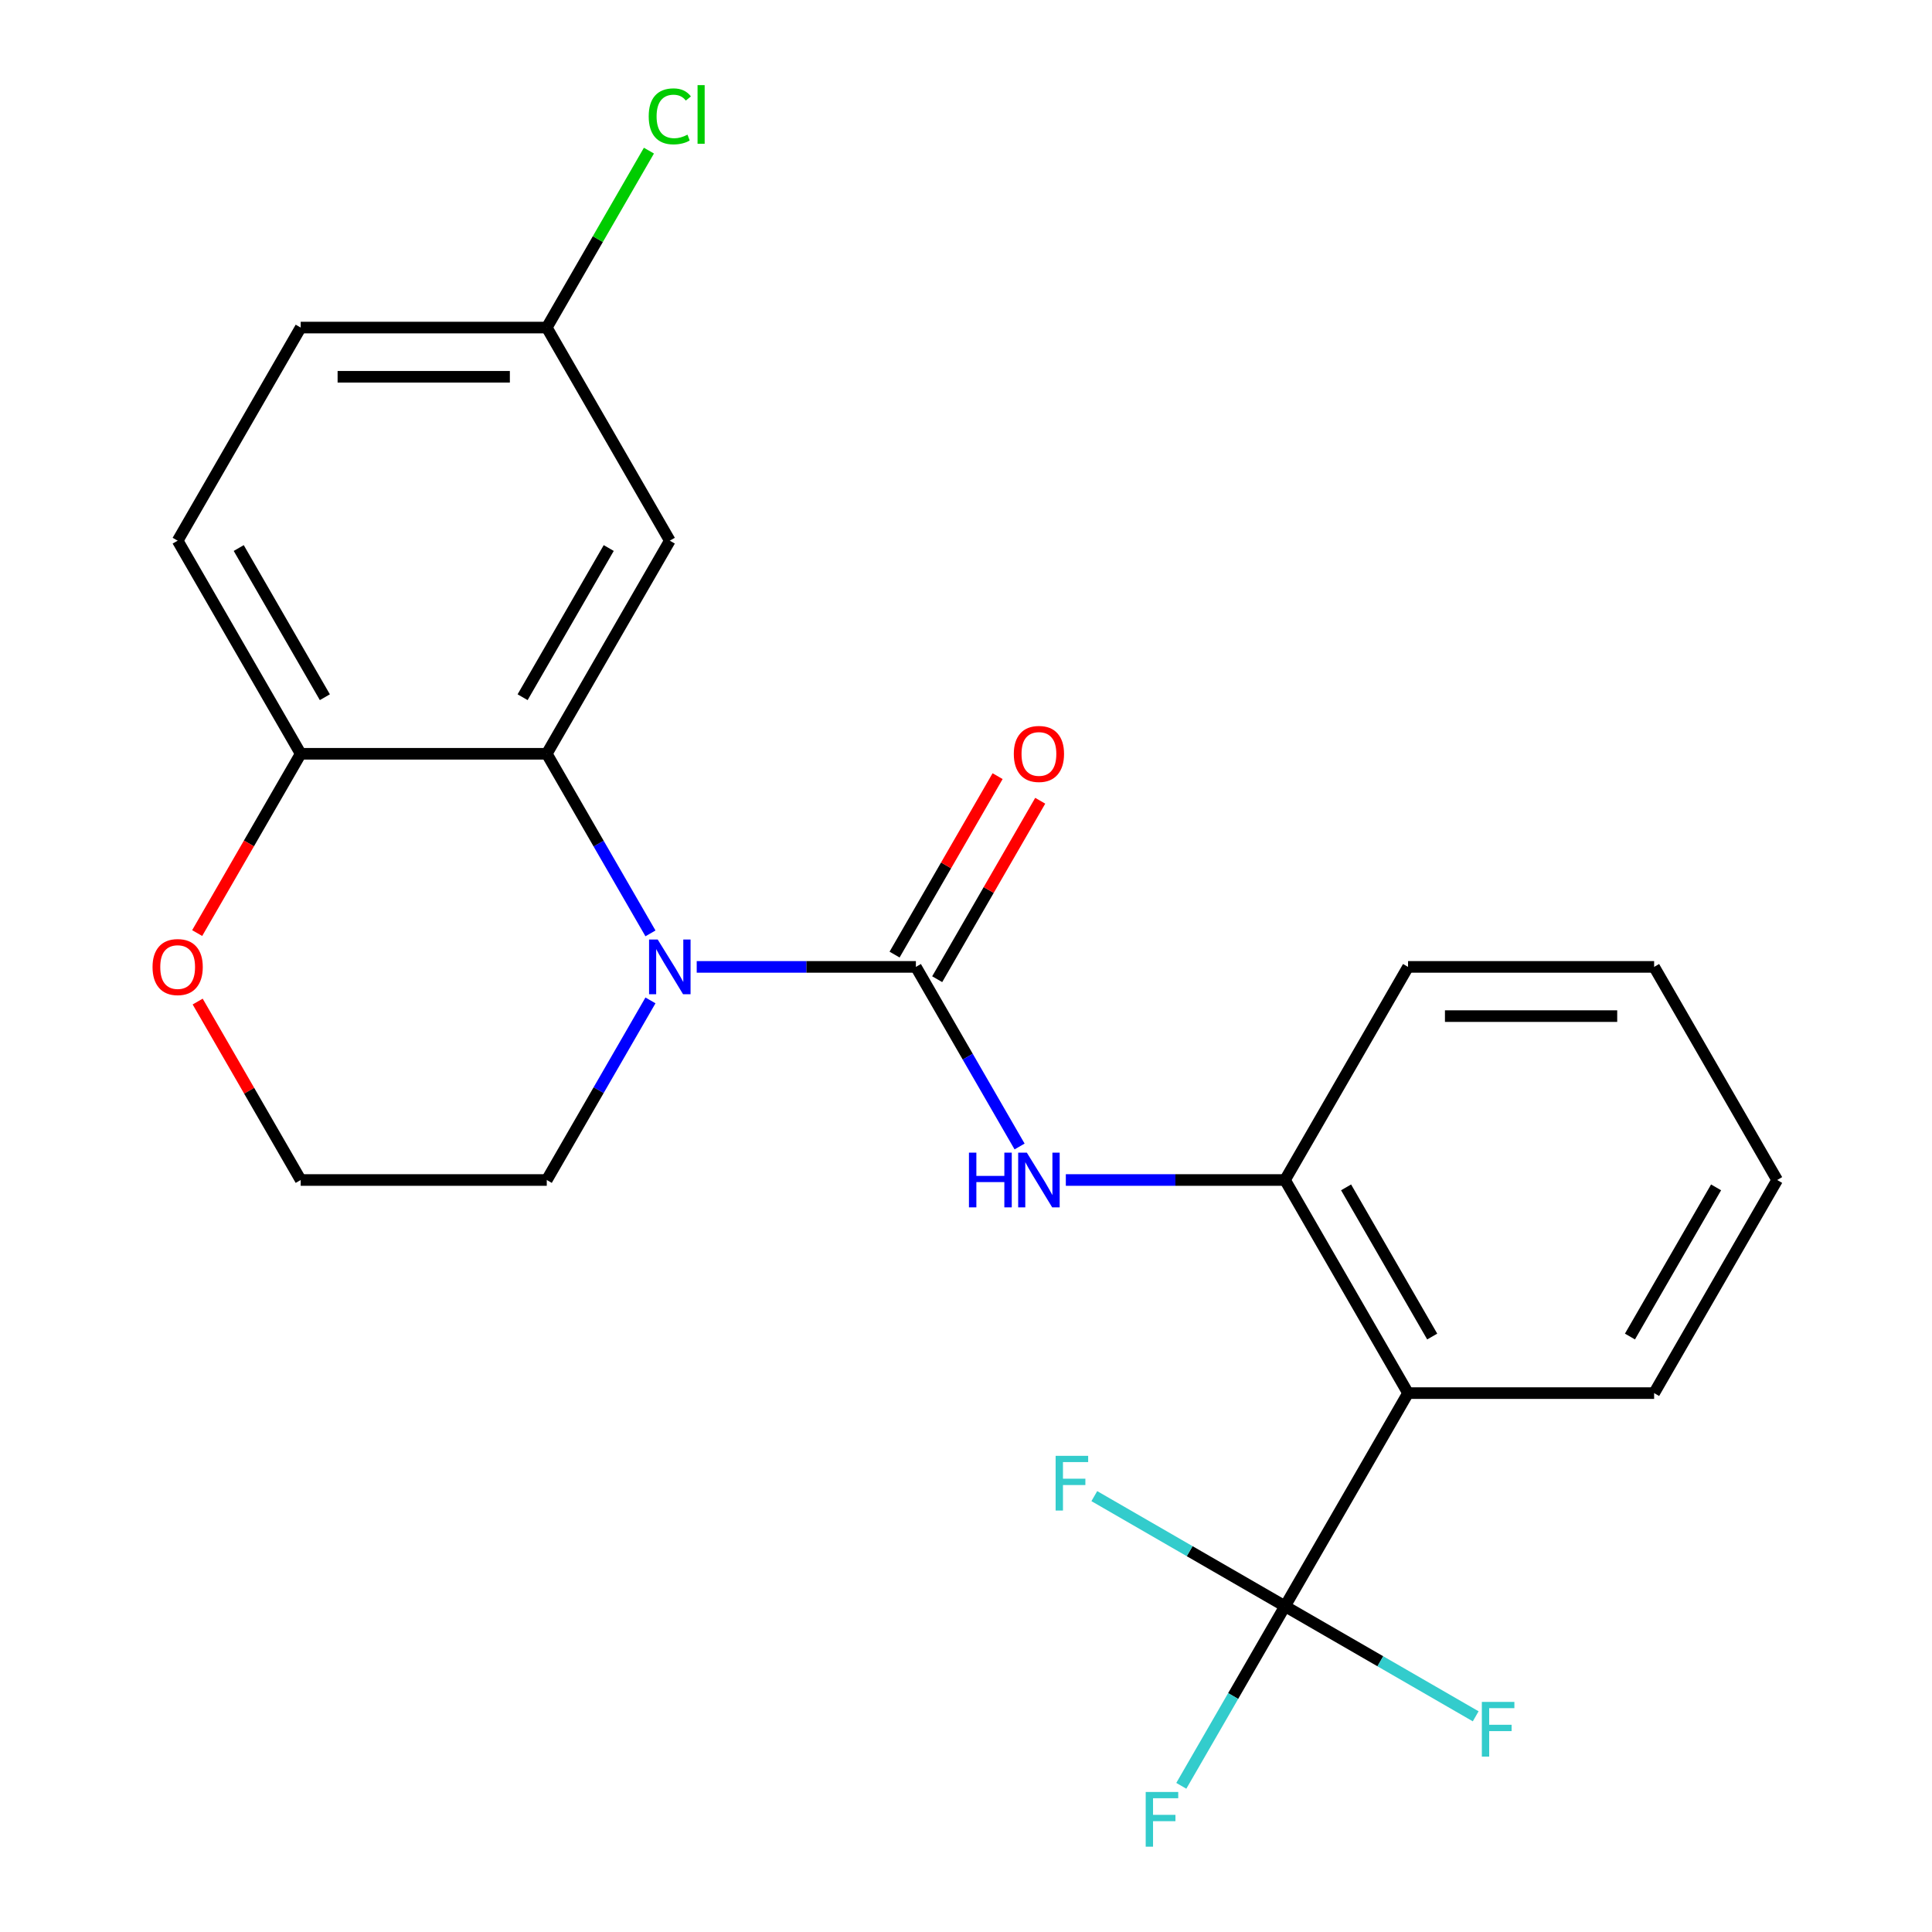 <?xml version='1.0' encoding='iso-8859-1'?>
<svg version='1.1' baseProfile='full'
              xmlns='http://www.w3.org/2000/svg'
                      xmlns:rdkit='http://www.rdkit.org/xml'
                      xmlns:xlink='http://www.w3.org/1999/xlink'
                  xml:space='preserve'
width='1000px' height='1000px' viewBox='0 0 1000 1000'>
<!-- END OF HEADER -->
<rect style='opacity:1.0;fill:#FFFFFF;stroke:none' width='1000' height='1000' x='0' y='0'> </rect>
<path class='bond-0' d='M 474.062,500.463 L 417.339,500.463' style='fill:none;fill-rule:evenodd;stroke:#000000;stroke-width:6px;stroke-linecap:butt;stroke-linejoin:miter;stroke-opacity:1' />
<path class='bond-0' d='M 417.339,500.463 L 360.617,500.463' style='fill:none;fill-rule:evenodd;stroke:#0000FF;stroke-width:6px;stroke-linecap:butt;stroke-linejoin:miter;stroke-opacity:1' />
<path class='bond-4' d='M 474.062,500.463 L 500.897,546.944' style='fill:none;fill-rule:evenodd;stroke:#000000;stroke-width:6px;stroke-linecap:butt;stroke-linejoin:miter;stroke-opacity:1' />
<path class='bond-4' d='M 500.897,546.944 L 527.733,593.424' style='fill:none;fill-rule:evenodd;stroke:#0000FF;stroke-width:6px;stroke-linecap:butt;stroke-linejoin:miter;stroke-opacity:1' />
<path class='bond-8' d='M 485.092,506.832 L 511.755,460.651' style='fill:none;fill-rule:evenodd;stroke:#000000;stroke-width:6px;stroke-linecap:butt;stroke-linejoin:miter;stroke-opacity:1' />
<path class='bond-8' d='M 511.755,460.651 L 538.417,414.471' style='fill:none;fill-rule:evenodd;stroke:#FF0000;stroke-width:6px;stroke-linecap:butt;stroke-linejoin:miter;stroke-opacity:1' />
<path class='bond-8' d='M 463.031,494.095 L 489.694,447.914' style='fill:none;fill-rule:evenodd;stroke:#000000;stroke-width:6px;stroke-linecap:butt;stroke-linejoin:miter;stroke-opacity:1' />
<path class='bond-8' d='M 489.694,447.914 L 516.356,401.734' style='fill:none;fill-rule:evenodd;stroke:#FF0000;stroke-width:6px;stroke-linecap:butt;stroke-linejoin:miter;stroke-opacity:1' />
<path class='bond-1' d='M 336.679,483.119 L 309.843,436.639' style='fill:none;fill-rule:evenodd;stroke:#0000FF;stroke-width:6px;stroke-linecap:butt;stroke-linejoin:miter;stroke-opacity:1' />
<path class='bond-1' d='M 309.843,436.639 L 283.008,390.158' style='fill:none;fill-rule:evenodd;stroke:#000000;stroke-width:6px;stroke-linecap:butt;stroke-linejoin:miter;stroke-opacity:1' />
<path class='bond-15' d='M 336.679,517.807 L 309.843,564.288' style='fill:none;fill-rule:evenodd;stroke:#0000FF;stroke-width:6px;stroke-linecap:butt;stroke-linejoin:miter;stroke-opacity:1' />
<path class='bond-15' d='M 309.843,564.288 L 283.008,610.768' style='fill:none;fill-rule:evenodd;stroke:#000000;stroke-width:6px;stroke-linecap:butt;stroke-linejoin:miter;stroke-opacity:1' />
<path class='bond-6' d='M 283.008,390.158 L 346.693,279.853' style='fill:none;fill-rule:evenodd;stroke:#000000;stroke-width:6px;stroke-linecap:butt;stroke-linejoin:miter;stroke-opacity:1' />
<path class='bond-6' d='M 270.5,360.876 L 315.079,283.662' style='fill:none;fill-rule:evenodd;stroke:#000000;stroke-width:6px;stroke-linecap:butt;stroke-linejoin:miter;stroke-opacity:1' />
<path class='bond-7' d='M 283.008,390.158 L 155.639,390.158' style='fill:none;fill-rule:evenodd;stroke:#000000;stroke-width:6px;stroke-linecap:butt;stroke-linejoin:miter;stroke-opacity:1' />
<path class='bond-2' d='M 665.116,831.378 L 728.8,721.073' style='fill:none;fill-rule:evenodd;stroke:#000000;stroke-width:6px;stroke-linecap:butt;stroke-linejoin:miter;stroke-opacity:1' />
<path class='bond-10' d='M 665.116,831.378 L 638.28,877.859' style='fill:none;fill-rule:evenodd;stroke:#000000;stroke-width:6px;stroke-linecap:butt;stroke-linejoin:miter;stroke-opacity:1' />
<path class='bond-10' d='M 638.28,877.859 L 611.445,924.339' style='fill:none;fill-rule:evenodd;stroke:#33CCCC;stroke-width:6px;stroke-linecap:butt;stroke-linejoin:miter;stroke-opacity:1' />
<path class='bond-11' d='M 665.116,831.378 L 714.466,859.871' style='fill:none;fill-rule:evenodd;stroke:#000000;stroke-width:6px;stroke-linecap:butt;stroke-linejoin:miter;stroke-opacity:1' />
<path class='bond-11' d='M 714.466,859.871 L 763.817,888.363' style='fill:none;fill-rule:evenodd;stroke:#33CCCC;stroke-width:6px;stroke-linecap:butt;stroke-linejoin:miter;stroke-opacity:1' />
<path class='bond-12' d='M 665.116,831.378 L 615.765,802.886' style='fill:none;fill-rule:evenodd;stroke:#000000;stroke-width:6px;stroke-linecap:butt;stroke-linejoin:miter;stroke-opacity:1' />
<path class='bond-12' d='M 615.765,802.886 L 566.415,774.393' style='fill:none;fill-rule:evenodd;stroke:#33CCCC;stroke-width:6px;stroke-linecap:butt;stroke-linejoin:miter;stroke-opacity:1' />
<path class='bond-3' d='M 728.8,721.073 L 665.116,610.768' style='fill:none;fill-rule:evenodd;stroke:#000000;stroke-width:6px;stroke-linecap:butt;stroke-linejoin:miter;stroke-opacity:1' />
<path class='bond-3' d='M 741.309,691.791 L 696.73,614.577' style='fill:none;fill-rule:evenodd;stroke:#000000;stroke-width:6px;stroke-linecap:butt;stroke-linejoin:miter;stroke-opacity:1' />
<path class='bond-19' d='M 728.8,721.073 L 856.17,721.073' style='fill:none;fill-rule:evenodd;stroke:#000000;stroke-width:6px;stroke-linecap:butt;stroke-linejoin:miter;stroke-opacity:1' />
<path class='bond-5' d='M 551.671,610.768 L 608.393,610.768' style='fill:none;fill-rule:evenodd;stroke:#0000FF;stroke-width:6px;stroke-linecap:butt;stroke-linejoin:miter;stroke-opacity:1' />
<path class='bond-5' d='M 608.393,610.768 L 665.116,610.768' style='fill:none;fill-rule:evenodd;stroke:#000000;stroke-width:6px;stroke-linecap:butt;stroke-linejoin:miter;stroke-opacity:1' />
<path class='bond-20' d='M 665.116,610.768 L 728.8,500.463' style='fill:none;fill-rule:evenodd;stroke:#000000;stroke-width:6px;stroke-linecap:butt;stroke-linejoin:miter;stroke-opacity:1' />
<path class='bond-14' d='M 346.693,279.853 L 283.008,169.548' style='fill:none;fill-rule:evenodd;stroke:#000000;stroke-width:6px;stroke-linecap:butt;stroke-linejoin:miter;stroke-opacity:1' />
<path class='bond-13' d='M 155.639,390.158 L 91.954,279.853' style='fill:none;fill-rule:evenodd;stroke:#000000;stroke-width:6px;stroke-linecap:butt;stroke-linejoin:miter;stroke-opacity:1' />
<path class='bond-13' d='M 168.147,360.876 L 123.568,283.662' style='fill:none;fill-rule:evenodd;stroke:#000000;stroke-width:6px;stroke-linecap:butt;stroke-linejoin:miter;stroke-opacity:1' />
<path class='bond-23' d='M 155.639,390.158 L 128.849,436.559' style='fill:none;fill-rule:evenodd;stroke:#000000;stroke-width:6px;stroke-linecap:butt;stroke-linejoin:miter;stroke-opacity:1' />
<path class='bond-23' d='M 128.849,436.559 L 102.06,482.959' style='fill:none;fill-rule:evenodd;stroke:#FF0000;stroke-width:6px;stroke-linecap:butt;stroke-linejoin:miter;stroke-opacity:1' />
<path class='bond-9' d='M 102.314,518.407 L 128.976,564.588' style='fill:none;fill-rule:evenodd;stroke:#FF0000;stroke-width:6px;stroke-linecap:butt;stroke-linejoin:miter;stroke-opacity:1' />
<path class='bond-9' d='M 128.976,564.588 L 155.639,610.768' style='fill:none;fill-rule:evenodd;stroke:#000000;stroke-width:6px;stroke-linecap:butt;stroke-linejoin:miter;stroke-opacity:1' />
<path class='bond-16' d='M 91.954,279.853 L 155.639,169.548' style='fill:none;fill-rule:evenodd;stroke:#000000;stroke-width:6px;stroke-linecap:butt;stroke-linejoin:miter;stroke-opacity:1' />
<path class='bond-18' d='M 283.008,169.548 L 309.445,123.758' style='fill:none;fill-rule:evenodd;stroke:#000000;stroke-width:6px;stroke-linecap:butt;stroke-linejoin:miter;stroke-opacity:1' />
<path class='bond-18' d='M 309.445,123.758 L 335.882,77.967' style='fill:none;fill-rule:evenodd;stroke:#00CC00;stroke-width:6px;stroke-linecap:butt;stroke-linejoin:miter;stroke-opacity:1' />
<path class='bond-25' d='M 283.008,169.548 L 155.639,169.548' style='fill:none;fill-rule:evenodd;stroke:#000000;stroke-width:6px;stroke-linecap:butt;stroke-linejoin:miter;stroke-opacity:1' />
<path class='bond-25' d='M 263.902,195.022 L 174.744,195.022' style='fill:none;fill-rule:evenodd;stroke:#000000;stroke-width:6px;stroke-linecap:butt;stroke-linejoin:miter;stroke-opacity:1' />
<path class='bond-17' d='M 283.008,610.768 L 155.639,610.768' style='fill:none;fill-rule:evenodd;stroke:#000000;stroke-width:6px;stroke-linecap:butt;stroke-linejoin:miter;stroke-opacity:1' />
<path class='bond-24' d='M 856.17,721.073 L 919.854,610.768' style='fill:none;fill-rule:evenodd;stroke:#000000;stroke-width:6px;stroke-linecap:butt;stroke-linejoin:miter;stroke-opacity:1' />
<path class='bond-24' d='M 843.661,691.791 L 888.241,614.577' style='fill:none;fill-rule:evenodd;stroke:#000000;stroke-width:6px;stroke-linecap:butt;stroke-linejoin:miter;stroke-opacity:1' />
<path class='bond-22' d='M 728.8,500.463 L 856.17,500.463' style='fill:none;fill-rule:evenodd;stroke:#000000;stroke-width:6px;stroke-linecap:butt;stroke-linejoin:miter;stroke-opacity:1' />
<path class='bond-22' d='M 747.906,525.937 L 837.064,525.937' style='fill:none;fill-rule:evenodd;stroke:#000000;stroke-width:6px;stroke-linecap:butt;stroke-linejoin:miter;stroke-opacity:1' />
<path class='bond-21' d='M 919.854,610.768 L 856.17,500.463' style='fill:none;fill-rule:evenodd;stroke:#000000;stroke-width:6px;stroke-linecap:butt;stroke-linejoin:miter;stroke-opacity:1' />
<path  class='atom-1' d='M 340.433 486.303
L 349.713 501.303
Q 350.633 502.783, 352.113 505.463
Q 353.593 508.143, 353.673 508.303
L 353.673 486.303
L 357.433 486.303
L 357.433 514.623
L 353.553 514.623
L 343.593 498.223
Q 342.433 496.303, 341.193 494.103
Q 339.993 491.903, 339.633 491.223
L 339.633 514.623
L 335.953 514.623
L 335.953 486.303
L 340.433 486.303
' fill='#0000FF'/>
<path  class='atom-5' d='M 501.526 596.608
L 505.366 596.608
L 505.366 608.648
L 519.846 608.648
L 519.846 596.608
L 523.686 596.608
L 523.686 624.928
L 519.846 624.928
L 519.846 611.848
L 505.366 611.848
L 505.366 624.928
L 501.526 624.928
L 501.526 596.608
' fill='#0000FF'/>
<path  class='atom-5' d='M 531.486 596.608
L 540.766 611.608
Q 541.686 613.088, 543.166 615.768
Q 544.646 618.448, 544.726 618.608
L 544.726 596.608
L 548.486 596.608
L 548.486 624.928
L 544.606 624.928
L 534.646 608.528
Q 533.486 606.608, 532.246 604.408
Q 531.046 602.208, 530.686 601.528
L 530.686 624.928
L 527.006 624.928
L 527.006 596.608
L 531.486 596.608
' fill='#0000FF'/>
<path  class='atom-9' d='M 524.746 390.238
Q 524.746 383.438, 528.106 379.638
Q 531.466 375.838, 537.746 375.838
Q 544.026 375.838, 547.386 379.638
Q 550.746 383.438, 550.746 390.238
Q 550.746 397.118, 547.346 401.038
Q 543.946 404.918, 537.746 404.918
Q 531.506 404.918, 528.106 401.038
Q 524.746 397.158, 524.746 390.238
M 537.746 401.718
Q 542.066 401.718, 544.386 398.838
Q 546.746 395.918, 546.746 390.238
Q 546.746 384.678, 544.386 381.878
Q 542.066 379.038, 537.746 379.038
Q 533.426 379.038, 531.066 381.838
Q 528.746 384.638, 528.746 390.238
Q 528.746 395.958, 531.066 398.838
Q 533.426 401.718, 537.746 401.718
' fill='#FF0000'/>
<path  class='atom-10' d='M 78.954 500.543
Q 78.954 493.743, 82.314 489.943
Q 85.674 486.143, 91.954 486.143
Q 98.234 486.143, 101.594 489.943
Q 104.954 493.743, 104.954 500.543
Q 104.954 507.423, 101.554 511.343
Q 98.154 515.223, 91.954 515.223
Q 85.714 515.223, 82.314 511.343
Q 78.954 507.463, 78.954 500.543
M 91.954 512.023
Q 96.274 512.023, 98.594 509.143
Q 100.954 506.223, 100.954 500.543
Q 100.954 494.983, 98.594 492.183
Q 96.274 489.343, 91.954 489.343
Q 87.634 489.343, 85.274 492.143
Q 82.954 494.943, 82.954 500.543
Q 82.954 506.263, 85.274 509.143
Q 87.634 512.023, 91.954 512.023
' fill='#FF0000'/>
<path  class='atom-11' d='M 593.011 927.523
L 609.851 927.523
L 609.851 930.763
L 596.811 930.763
L 596.811 939.363
L 608.411 939.363
L 608.411 942.643
L 596.811 942.643
L 596.811 955.843
L 593.011 955.843
L 593.011 927.523
' fill='#33CCCC'/>
<path  class='atom-12' d='M 767.001 880.903
L 783.841 880.903
L 783.841 884.143
L 770.801 884.143
L 770.801 892.743
L 782.401 892.743
L 782.401 896.023
L 770.801 896.023
L 770.801 909.223
L 767.001 909.223
L 767.001 880.903
' fill='#33CCCC'/>
<path  class='atom-13' d='M 546.391 753.534
L 563.231 753.534
L 563.231 756.774
L 550.191 756.774
L 550.191 765.374
L 561.791 765.374
L 561.791 768.654
L 550.191 768.654
L 550.191 781.854
L 546.391 781.854
L 546.391 753.534
' fill='#33CCCC'/>
<path  class='atom-19' d='M 335.773 60.223
Q 335.773 53.183, 339.053 49.503
Q 342.373 45.783, 348.653 45.783
Q 354.493 45.783, 357.613 49.903
L 354.973 52.063
Q 352.693 49.063, 348.653 49.063
Q 344.373 49.063, 342.093 51.943
Q 339.853 54.783, 339.853 60.223
Q 339.853 65.823, 342.173 68.703
Q 344.533 71.583, 349.093 71.583
Q 352.213 71.583, 355.853 69.703
L 356.973 72.703
Q 355.493 73.663, 353.253 74.223
Q 351.013 74.783, 348.533 74.783
Q 342.373 74.783, 339.053 71.023
Q 335.773 67.263, 335.773 60.223
' fill='#00CC00'/>
<path  class='atom-19' d='M 361.053 44.063
L 364.733 44.063
L 364.733 74.423
L 361.053 74.423
L 361.053 44.063
' fill='#00CC00'/>
</svg>
